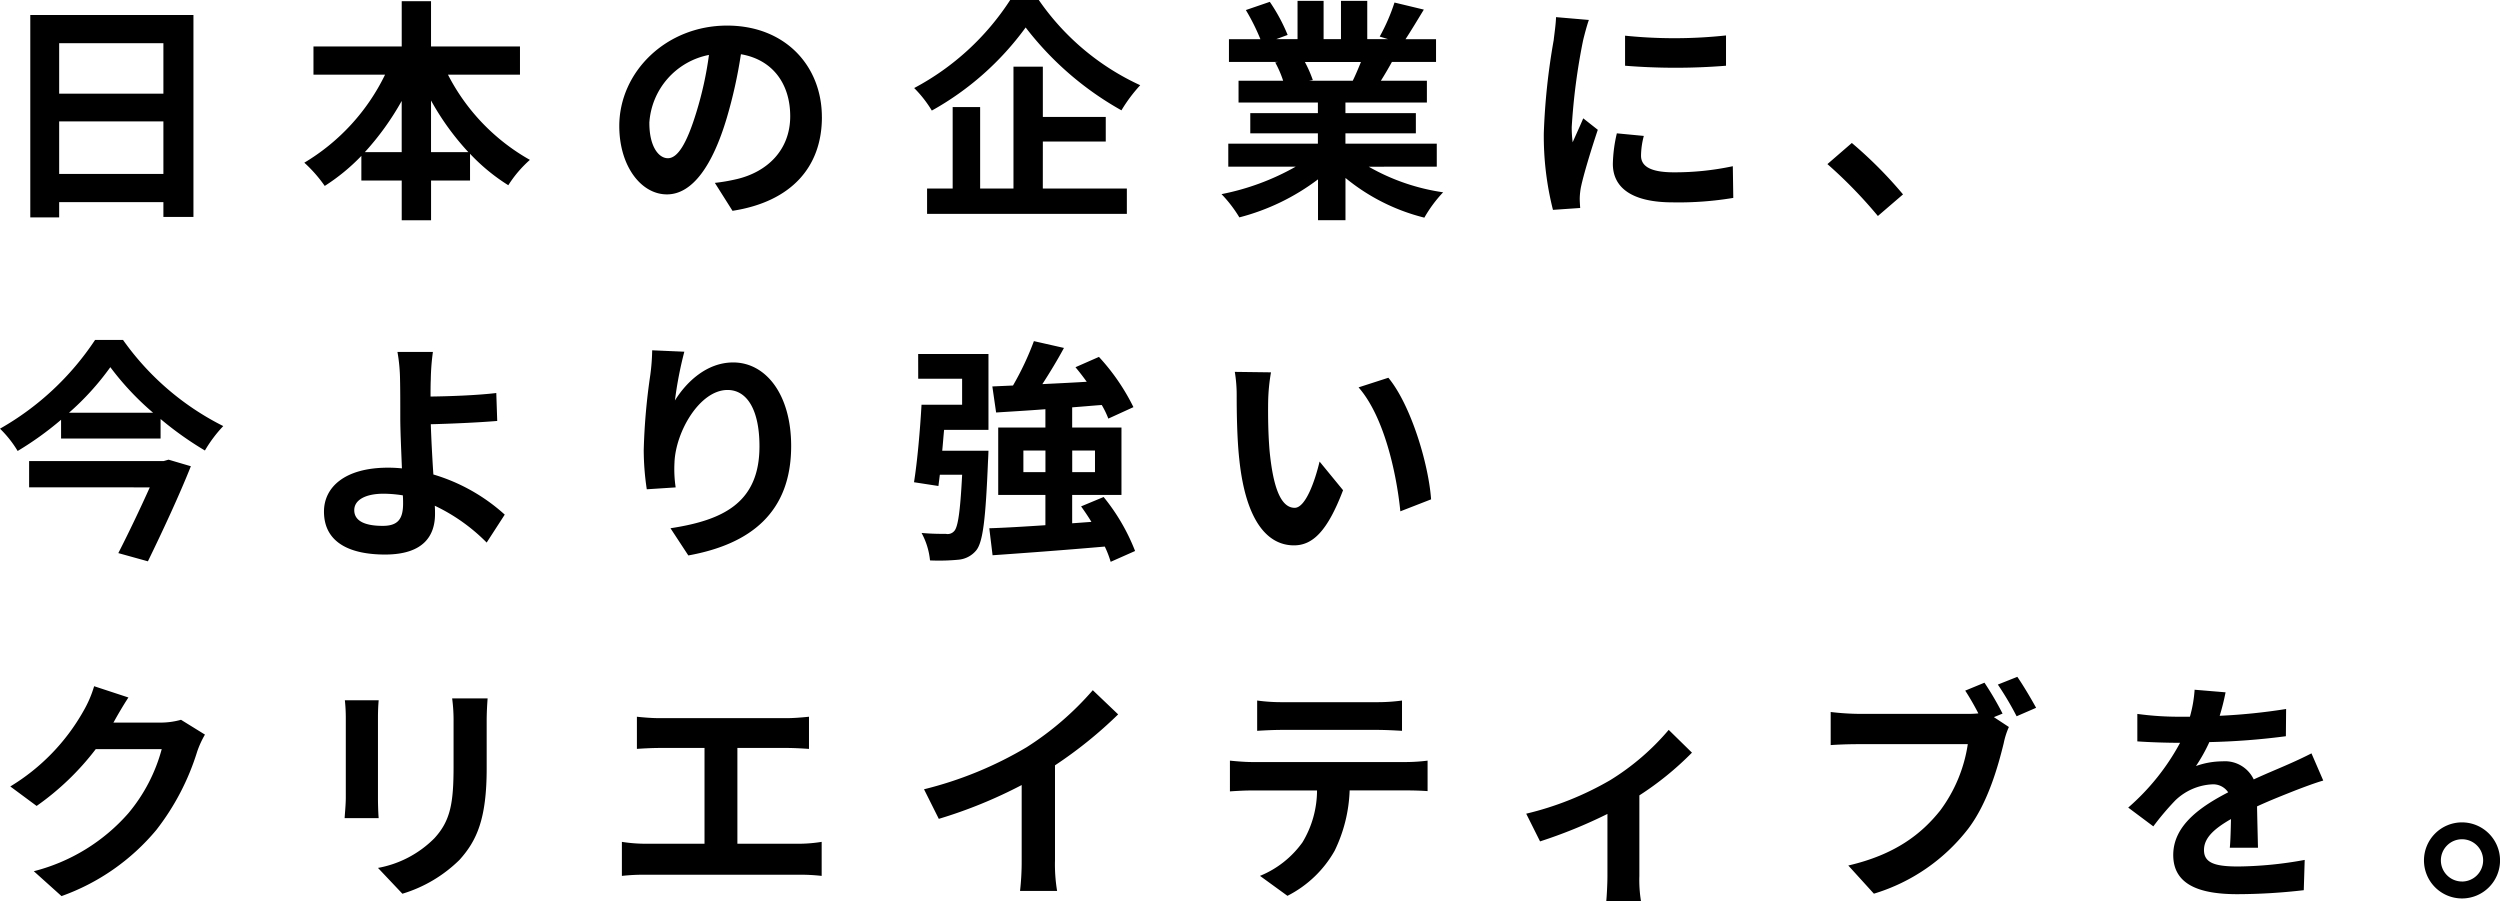 <svg xmlns="http://www.w3.org/2000/svg" width="283.283" height="102.125" viewBox="0 0 283.283 102.125"><path d="M8.784-48.368v-5.959H20.595v5.959ZM20.595-63.185v5.719H8.784v-5.719ZM5.512-66.377v22.931H8.784v-1.729H20.595V-43.5H24V-66.377ZM50.921-50.842v-5.852a29.648,29.648,0,0,0,4.23,5.852Zm-7.5,0a31,31,0,0,0,4.176-5.8v5.8ZM61-59.621v-3.192H50.921v-5.134H47.6v5.134h-10v3.192h8.114a23.631,23.631,0,0,1-9.151,9.976,15.64,15.64,0,0,1,2.314,2.634,22.591,22.591,0,0,0,4.15-3.405v2.793H47.6v4.5h3.325v-4.5h4.416v-3.033a21.764,21.764,0,0,0,4.336,3.565,13.449,13.449,0,0,1,2.447-2.873,23.239,23.239,0,0,1-9.284-9.656Zm34.21,4.815c0-5.8-4.15-10.375-10.747-10.375-6.89,0-12.21,5.241-12.21,11.386,0,4.5,2.447,7.741,5.4,7.741,2.9,0,5.187-3.3,6.783-8.672a53.8,53.8,0,0,0,1.6-7.209c3.591.612,5.586,3.352,5.586,7.023,0,3.884-2.66,6.331-6.065,7.129a20.46,20.46,0,0,1-2.474.426l2,3.166C91.781-45.229,95.213-49.193,95.213-54.806Zm-19.552.665a8.374,8.374,0,0,1,6.757-7.715,39.929,39.929,0,0,1-1.41,6.438c-1.091,3.591-2.128,5.267-3.245,5.267C76.725-50.15,75.661-51.454,75.661-54.141ZM116.548-68.08a29.331,29.331,0,0,1-10.88,9.976,13.329,13.329,0,0,1,2,2.554A32.959,32.959,0,0,0,118.3-64.968a35.607,35.607,0,0,0,10.854,9.39,17.252,17.252,0,0,1,2.128-2.846,28.283,28.283,0,0,1-11.492-9.656Zm3.7,16.041h7.129v-2.793h-7.129v-5.693H116.92v13.806h-3.777V-55.95H110.03v9.231h-2.9v2.873h22.638v-2.873h-9.523Zm36.046-9.018c-.293.718-.612,1.49-.931,2.128h-4.975l.452-.08a14.292,14.292,0,0,0-.9-2.048Zm8.592,11.864V-51.8H154.535v-1.17h7.981v-2.288h-7.981v-1.2h9.231v-2.474h-5.214c.4-.638.825-1.357,1.25-2.128h5v-2.58h-3.458c.612-.931,1.33-2.128,2.075-3.352l-3.325-.8a21.428,21.428,0,0,1-1.676,3.857l.958.293h-2.368v-4.336H154.03v4.336h-1.969v-4.336h-2.953v4.336h-2.421l1.3-.479a20.13,20.13,0,0,0-2.022-3.751l-2.713.931a23.845,23.845,0,0,1,1.649,3.3h-3.565v2.58h5.56l-.319.053a11.955,11.955,0,0,1,.9,2.075h-5.054v2.474h8.991v1.2h-7.661v2.288h7.661v1.17H141.261v2.607H148.9a27.948,27.948,0,0,1-8.406,3.112,14.755,14.755,0,0,1,2.022,2.634,25.234,25.234,0,0,0,8.912-4.31v4.629h3.112v-4.788a22.707,22.707,0,0,0,8.938,4.5,14.88,14.88,0,0,1,2.128-2.873,23.765,23.765,0,0,1-8.433-2.9Zm21.335-14.844v3.405a71.4,71.4,0,0,0,11.439,0v-3.432A54.7,54.7,0,0,1,186.218-64.037Zm2.128,11.359-3.059-.293a16.25,16.25,0,0,0-.452,3.458c0,2.74,2.208,4.363,6.783,4.363a37.673,37.673,0,0,0,6.863-.505l-.053-3.591a31.445,31.445,0,0,1-6.677.692c-2.713,0-3.724-.718-3.724-1.889A9.03,9.03,0,0,1,188.346-52.678Zm-6.225-13.141-3.724-.319c-.027.851-.186,1.862-.266,2.607A74.178,74.178,0,0,0,177.014-53a34.005,34.005,0,0,0,1.037,8.7l3.086-.213c-.027-.372-.053-.8-.053-1.091a8.027,8.027,0,0,1,.133-1.25c.293-1.41,1.171-4.31,1.915-6.517l-1.649-1.3c-.372.878-.8,1.809-1.2,2.713a12.835,12.835,0,0,1-.106-1.729,70.553,70.553,0,0,1,1.277-9.763C181.563-63.93,181.909-65.26,182.121-65.819Zm32.747,22.213,2.846-2.447a47.871,47.871,0,0,0-5.8-5.826l-2.767,2.394A52.129,52.129,0,0,1,214.868-43.606ZM20.622-15.834H5.379v2.979H19.052c-1.037,2.314-2.394,5.161-3.565,7.449l3.352.931c1.649-3.378,3.565-7.5,4.868-10.774l-2.527-.745ZM9.9-21.314a30.209,30.209,0,0,0,4.682-5.161,31.7,31.7,0,0,0,4.842,5.161Zm2.953-8.247A31.659,31.659,0,0,1,2.08-19.505a12.424,12.424,0,0,1,2,2.527A36.057,36.057,0,0,0,9-20.516v2.128H20.276V-20.6A37.889,37.889,0,0,0,25.3-17.031,15.036,15.036,0,0,1,27.378-19.8a30.8,30.8,0,0,1-11.359-9.763ZM42.222-10.274c0-1.144,1.25-1.862,3.325-1.862a14.47,14.47,0,0,1,2.181.186c.027.372.027.692.027.931,0,1.782-.612,2.527-2.314,2.527C43.579-8.492,42.222-8.971,42.222-10.274ZM51.134-28.2H47.117a19.249,19.249,0,0,1,.293,3.112c.027,1.144.027,2.713.027,4.336,0,1.41.106,3.671.186,5.746a15.116,15.116,0,0,0-1.57-.08c-4.895,0-7.262,2.208-7.262,4.975,0,3.618,3.112,4.868,6.916,4.868,4.469,0,5.666-2.235,5.666-4.6,0-.266,0-.585-.027-.931A20.751,20.751,0,0,1,57.226-6.6l2.048-3.166a20.887,20.887,0,0,0-8.087-4.549c-.133-1.969-.239-4.1-.293-5.693,2.155-.053,5.294-.186,7.528-.372l-.106-3.166c-2.208.266-5.32.372-7.449.4,0-.692,0-1.33.027-1.942A25.6,25.6,0,0,1,51.134-28.2Zm28.491-.027-3.644-.16a23.56,23.56,0,0,1-.213,2.793,70,70,0,0,0-.745,8.513,30.092,30.092,0,0,0,.346,4.443l3.272-.213a13.91,13.91,0,0,1-.133-2.82c.133-3.511,2.873-8.22,6.012-8.22,2.235,0,3.618,2.288,3.618,6.384,0,6.438-4.176,8.38-10.082,9.284L80.077-5.14c7.049-1.277,11.652-4.868,11.652-12.4,0-5.852-2.873-9.47-6.571-9.47-3.006,0-5.32,2.235-6.6,4.309A43.376,43.376,0,0,1,79.624-28.23Zm26.5,3.059h4.975v2.953h-4.6c-.16,2.873-.479,6.464-.851,8.779l2.767.426.16-1.277h2.527c-.213,4.2-.479,5.959-.9,6.384a.978.978,0,0,1-.931.319c-.532,0-1.623,0-2.767-.106a8.15,8.15,0,0,1,.958,3.112,23.173,23.173,0,0,0,3.219-.08,2.93,2.93,0,0,0,2.022-1.064c.771-.958,1.064-3.644,1.33-10.082.027-.4.053-1.2.053-1.2h-5.241c.08-.771.133-1.57.213-2.368h5.028v-8.592H106.12Zm11.918,10.588v-2.447h2.5v2.447Zm8.114-2.447v2.447h-2.58v-2.447ZM130.7-5.645a22.714,22.714,0,0,0-3.565-6.118L124.582-10.7c.4.559.8,1.144,1.17,1.756l-2.181.16V-12h5.586v-7.635h-5.586v-2.288c1.117-.08,2.235-.186,3.352-.266a10,10,0,0,1,.745,1.543l2.846-1.3a23.978,23.978,0,0,0-3.91-5.693l-2.66,1.17c.426.505.878,1.091,1.277,1.649-1.7.106-3.405.186-5.028.266.825-1.277,1.7-2.713,2.447-4.1l-3.405-.771a32.79,32.79,0,0,1-2.368,5.028l-2.341.106.426,2.953c1.623-.106,3.538-.213,5.586-.372v2.075h-5.347V-12h5.347v3.432c-2.394.16-4.6.293-6.358.346l.372,3.059c3.432-.239,8.167-.585,12.716-.984a11.261,11.261,0,0,1,.665,1.729Zm15.4-20.244-4.1-.053a16.17,16.17,0,0,1,.213,2.713c0,1.623.027,4.735.293,7.183.745,7.129,3.272,9.763,6.2,9.763,2.128,0,3.8-1.623,5.56-6.251l-2.66-3.245c-.505,2.128-1.57,5.241-2.82,5.241-1.676,0-2.474-2.634-2.846-6.464-.16-1.915-.186-3.91-.16-5.64A21.523,21.523,0,0,1,146.1-25.889Zm13.3.612-3.378,1.091c2.9,3.3,4.31,9.763,4.735,14.046l3.485-1.357C163.952-15.568,161.931-22.218,159.4-25.278ZM16.631,10.954,12.747,9.677a12.8,12.8,0,0,1-1.2,2.793,23.423,23.423,0,0,1-8.3,8.566L6.23,23.244a30.322,30.322,0,0,0,6.7-6.438h7.475a18.91,18.91,0,0,1-3.777,7.262A21.2,21.2,0,0,1,5.911,30.64l3.139,2.82a24.839,24.839,0,0,0,10.747-7.5,27.756,27.756,0,0,0,4.629-8.885,10.651,10.651,0,0,1,.878-1.915L22.59,13.481a8.53,8.53,0,0,1-2.314.319H14.929c.027-.053.053-.08.08-.133C15.328,13.082,16.019,11.885,16.631,10.954Zm40.7.106H53.315a18.767,18.767,0,0,1,.16,2.66v5.054c0,4.15-.346,6.145-2.181,8.14a12.035,12.035,0,0,1-6.384,3.352l2.767,2.926a15.663,15.663,0,0,0,6.464-3.831c1.969-2.181,3.086-4.655,3.086-10.375V13.721C57.226,12.657,57.279,11.805,57.332,11.061Zm-12.343.213H41.158a18.889,18.889,0,0,1,.106,2.048v8.965c0,.8-.106,1.836-.133,2.341h3.857c-.053-.612-.08-1.649-.08-2.314V13.322C44.909,12.47,44.936,11.885,44.989,11.273Zm29.262,1.862V16.78c.665-.053,1.809-.106,2.527-.106h5.134V27.527H75.155a17.228,17.228,0,0,1-2.607-.213v3.857a22.231,22.231,0,0,1,2.607-.133H92.686a21.344,21.344,0,0,1,2.5.133V27.314a16.257,16.257,0,0,1-2.5.213H85.636V16.674h5.613c.771,0,1.7.053,2.5.106V13.135c-.771.08-1.7.16-2.5.16H76.778C76.033,13.3,74.943,13.215,74.251,13.135Zm32.534,8.22,1.676,3.352a53.3,53.3,0,0,0,9.39-3.831v8.513a29.792,29.792,0,0,1-.186,3.485h4.2a18.289,18.289,0,0,1-.239-3.485V18.642a48.8,48.8,0,0,0,7.156-5.773l-2.873-2.74a34.1,34.1,0,0,1-7.5,6.464A42.776,42.776,0,0,1,106.785,21.355ZM144.533,11.3v3.432c.825-.053,1.942-.106,2.873-.106h10.667c.931,0,1.969.053,2.873.106V11.3a20.841,20.841,0,0,1-2.873.186H147.379A20.46,20.46,0,0,1,144.533,11.3Zm-3.086,6.81v3.485c.745-.053,1.756-.106,2.554-.106h7.316a11.432,11.432,0,0,1-1.649,5.879,11.05,11.05,0,0,1-4.815,3.8l3.112,2.261a12.764,12.764,0,0,0,5.347-5.108,16.876,16.876,0,0,0,1.7-6.837h6.411c.745,0,1.756.027,2.421.08V18.11a20.118,20.118,0,0,1-2.421.16H144C143.176,18.27,142.245,18.19,141.447,18.11Zm33.572,6.012,1.57,3.139a55.5,55.5,0,0,0,7.635-3.112v7.023c0,.931-.08,2.341-.133,2.873h3.937a14.811,14.811,0,0,1-.186-2.873V22.047a34.868,34.868,0,0,0,5.959-4.842l-2.634-2.58a27.716,27.716,0,0,1-6.624,5.693A35.126,35.126,0,0,1,175.019,24.122ZM226.946,9.278l-2.181.9c.505.771,1.038,1.7,1.49,2.58a11.162,11.162,0,0,1-1.25.053H212.687a29.619,29.619,0,0,1-3.166-.213v3.751c.692-.053,1.942-.106,3.166-.106h12.37a16.717,16.717,0,0,1-3.112,7.5c-2.155,2.713-5.161,5.028-10.428,6.251l2.9,3.192a21.249,21.249,0,0,0,10.694-7.369c2.235-2.953,3.378-7.076,4.017-9.683a8.684,8.684,0,0,1,.585-1.836l-1.7-1.117.984-.4A35.08,35.08,0,0,0,226.946,9.278Zm3.724-.665-2.208.878a34.465,34.465,0,0,1,2.128,3.591l2.208-.958C232.293,11.194,231.335,9.571,230.67,8.613Zm23.6,1.756-3.511-.293a14.789,14.789,0,0,1-.532,3.059h-1.277a34.614,34.614,0,0,1-4.682-.319v3.112c1.463.106,3.405.16,4.5.16h.346a26.106,26.106,0,0,1-5.879,7.342l2.846,2.128a30.632,30.632,0,0,1,2.474-2.926A6.48,6.48,0,0,1,252.7,20.8a2.047,2.047,0,0,1,1.862.9c-3.033,1.57-6.225,3.7-6.225,7.1,0,3.432,3.086,4.443,7.262,4.443a66.546,66.546,0,0,0,7.528-.452l.106-3.432a43.518,43.518,0,0,1-7.555.745c-2.607,0-3.857-.4-3.857-1.862,0-1.33,1.064-2.368,3.059-3.511-.027,1.17-.053,2.447-.133,3.245h3.192c-.027-1.224-.08-3.192-.106-4.682,1.623-.745,3.139-1.33,4.336-1.809.9-.346,2.314-.878,3.166-1.117L264,17.285c-.984.505-1.915.931-2.953,1.383-1.091.479-2.208.931-3.591,1.57a3.6,3.6,0,0,0-3.538-2.048,9.014,9.014,0,0,0-3.006.532,18.571,18.571,0,0,0,1.516-2.713,79.245,79.245,0,0,0,8.672-.665l.027-3.086a67.349,67.349,0,0,1-7.528.771A25.455,25.455,0,0,0,254.266,10.369Zm26.788,14.737a4.31,4.31,0,1,0,4.31,4.31A4.32,4.32,0,0,0,281.054,25.106Zm0,6.7a2.394,2.394,0,1,1,2.394-2.394A2.4,2.4,0,0,1,281.054,31.81Z" transform="translate(-2.08 68.08)"/></svg>